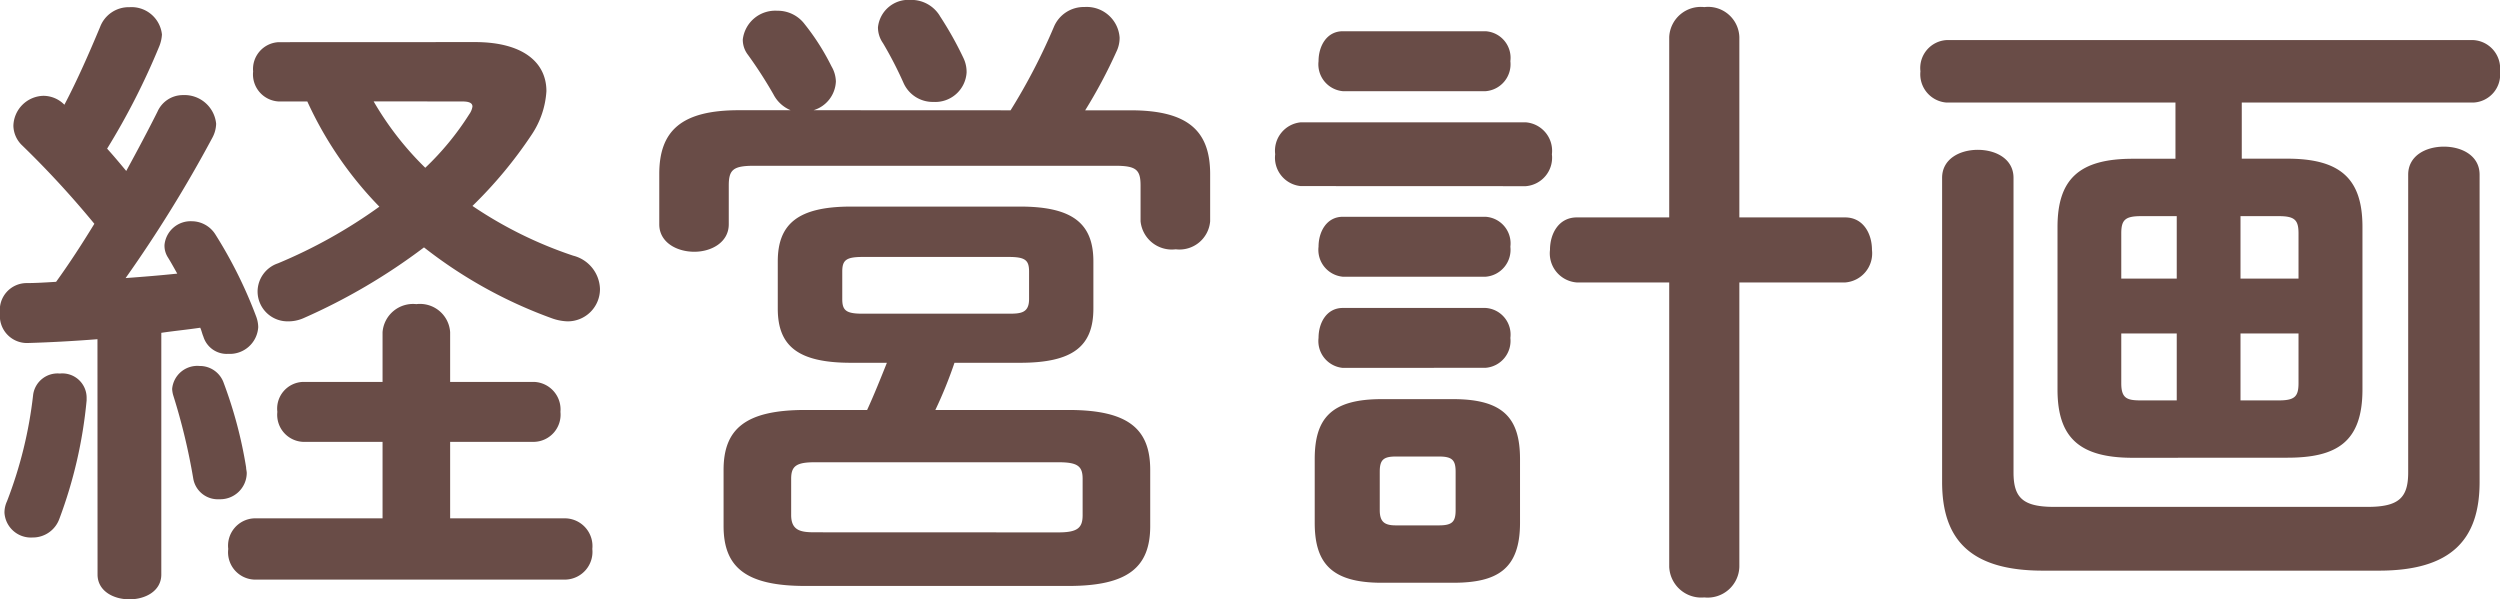 <svg xmlns="http://www.w3.org/2000/svg" width="137.235" height="32.9" viewBox="0 0 137.235 32.9">
  <g id="title_plan" transform="translate(-237.187 -1235.344)">
    <path id="パス_2337" data-name="パス 2337" d="M-63.455,1.82c0,.91.875,1.365,1.75,1.365s1.75-.455,1.75-1.365V-11.445c.7-.105,1.435-.175,2.135-.28.07.14.1.315.175.49a1.342,1.342,0,0,0,1.365.945,1.563,1.563,0,0,0,1.645-1.47,1.74,1.74,0,0,0-.105-.56,24.675,24.675,0,0,0-2.24-4.515,1.54,1.54,0,0,0-1.3-.735,1.44,1.44,0,0,0-1.5,1.3,1.188,1.188,0,0,0,.175.665c.175.28.35.6.525.91-.945.1-1.89.175-2.835.245a72.768,72.768,0,0,0,4.76-7.7,1.7,1.7,0,0,0,.21-.77,1.744,1.744,0,0,0-1.82-1.575,1.524,1.524,0,0,0-1.4.91c-.49.98-1.085,2.1-1.715,3.255-.35-.42-.7-.84-1.05-1.225a38.9,38.9,0,0,0,2.87-5.635,2.044,2.044,0,0,0,.14-.63,1.678,1.678,0,0,0-1.785-1.5,1.677,1.677,0,0,0-1.61,1.085c-.6,1.435-1.26,2.94-1.96,4.27a1.62,1.62,0,0,0-1.155-.49,1.69,1.69,0,0,0-1.645,1.645,1.53,1.53,0,0,0,.49,1.085A51.958,51.958,0,0,1-63.63-17.43c-.665,1.085-1.365,2.17-2.1,3.185-.56.035-1.12.07-1.645.07A1.473,1.473,0,0,0-68.81-12.53a1.488,1.488,0,0,0,1.5,1.645c1.225-.035,2.52-.105,3.85-.21ZM-47.81-1.26h-7.07A1.5,1.5,0,0,0-56.28.42a1.5,1.5,0,0,0,1.4,1.68h17.15A1.524,1.524,0,0,0-36.295.42,1.524,1.524,0,0,0-37.73-1.26H-44.1v-4.2h4.62a1.493,1.493,0,0,0,1.435-1.645A1.512,1.512,0,0,0-39.48-8.75H-44.1v-2.73a1.658,1.658,0,0,0-1.855-1.54,1.678,1.678,0,0,0-1.855,1.54v2.73h-4.375a1.467,1.467,0,0,0-1.4,1.645,1.486,1.486,0,0,0,1.4,1.645h4.375ZM-53.515-27.4a1.477,1.477,0,0,0-1.4,1.61,1.489,1.489,0,0,0,1.4,1.645h1.575a20.419,20.419,0,0,0,3.955,5.775A27.768,27.768,0,0,1-53.55-15.26a1.64,1.64,0,0,0-1.12,1.54,1.642,1.642,0,0,0,1.645,1.645,2.054,2.054,0,0,0,.875-.175,32.987,32.987,0,0,0,6.615-3.885,25.3,25.3,0,0,0,7,3.885,2.774,2.774,0,0,0,.875.175,1.769,1.769,0,0,0,1.785-1.785,1.945,1.945,0,0,0-1.47-1.82,22.623,22.623,0,0,1-5.53-2.73,23.876,23.876,0,0,0,3.255-3.92,4.806,4.806,0,0,0,.805-2.38c0-1.61-1.33-2.695-3.92-2.695Zm10.08,3.255c.35,0,.56.07.56.28a.97.97,0,0,1-.175.42,15.366,15.366,0,0,1-2.415,2.94A16.95,16.95,0,0,1-48.3-24.15ZM-56.525-8.68a1.387,1.387,0,0,0-1.33-.945,1.386,1.386,0,0,0-1.505,1.26,1.488,1.488,0,0,0,.07.385,33.884,33.884,0,0,1,1.085,4.515A1.367,1.367,0,0,0-56.77-2.31a1.454,1.454,0,0,0,1.505-1.435c0-.1-.035-.21-.035-.315A24.02,24.02,0,0,0-56.525-8.68Zm-10.465.63A23.392,23.392,0,0,1-68.425-2.2a1.474,1.474,0,0,0-.14.63A1.453,1.453,0,0,0-67.025-.21a1.547,1.547,0,0,0,1.47-1.015,25.161,25.161,0,0,0,1.5-6.51V-7.91a1.334,1.334,0,0,0-1.47-1.3A1.352,1.352,0,0,0-66.99-8.05ZM-20.125-9.8c-.35.875-.7,1.75-1.085,2.59h-3.4c-3.29,0-4.48,1.05-4.48,3.29V-.84c0,2.24,1.19,3.29,4.48,3.29H-10.15c3.29,0,4.48-1.05,4.48-3.29V-3.92c0-2.24-1.19-3.29-4.48-3.29h-7.315a23.591,23.591,0,0,0,1.05-2.59h3.6c2.905,0,4.025-.91,4.025-2.975v-2.59c0-2.065-1.12-3.01-4.025-3.01h-9.275c-2.905,0-4.025.945-4.025,3.01v2.59c0,2.065,1.12,2.975,4.025,2.975Zm-1.33-2.695c-.91,0-1.12-.175-1.12-.805v-1.505c0-.63.21-.805,1.12-.805h8.015c.91,0,1.12.175,1.12.805V-13.3c0,.77-.455.805-1.12.805Zm-2.625,12c-.735,0-1.3-.07-1.3-.945V-3.43c0-.7.28-.91,1.3-.91h13.37c1.05,0,1.33.21,1.33.91v1.995c0,.7-.28.945-1.33.945Zm-.07-23.17a1.725,1.725,0,0,0,1.225-1.575,1.731,1.731,0,0,0-.245-.84,12.783,12.783,0,0,0-1.47-2.31,1.85,1.85,0,0,0-1.505-.735,1.792,1.792,0,0,0-1.89,1.575,1.345,1.345,0,0,0,.28.84,23.978,23.978,0,0,1,1.4,2.17,1.874,1.874,0,0,0,.945.875h-2.835c-3.15,0-4.375,1.12-4.375,3.5V-17.4c0,.98.945,1.505,1.925,1.505.945,0,1.89-.525,1.89-1.505V-19.53c0-.875.245-1.085,1.4-1.085H-7.6c1.155,0,1.4.21,1.4,1.085v1.96A1.723,1.723,0,0,0-4.27-16.03a1.69,1.69,0,0,0,1.89-1.54v-2.59c0-2.38-1.225-3.5-4.375-3.5H-9.24a27.645,27.645,0,0,0,1.715-3.22,1.725,1.725,0,0,0,.175-.77,1.808,1.808,0,0,0-1.925-1.68,1.779,1.779,0,0,0-1.68,1.085,33.041,33.041,0,0,1-2.38,4.585Zm6.93-5.18a1.831,1.831,0,0,0-1.61-.875,1.681,1.681,0,0,0-1.785,1.505,1.512,1.512,0,0,0,.28.875,21.317,21.317,0,0,1,1.12,2.17,1.754,1.754,0,0,0,1.645,1.05,1.723,1.723,0,0,0,1.82-1.61,1.767,1.767,0,0,0-.175-.805A19.159,19.159,0,0,0-17.22-28.84ZM10.955,2.275c2.415,0,3.675-.735,3.675-3.29v-3.5c0-2.24-.91-3.29-3.675-3.29H7.035c-2.765,0-3.675,1.05-3.675,3.29v3.5c0,2.205.91,3.29,3.675,3.29ZM7.805-.875c-.63,0-.875-.21-.875-.84v-2.1c0-.63.175-.84.875-.84h2.38c.735,0,.91.21.91.84v2.1c0,.63-.175.84-.91.84ZM26.67-17.78v-9.9a1.715,1.715,0,0,0-1.925-1.645,1.733,1.733,0,0,0-1.925,1.645v9.9H17.745c-.98,0-1.47.875-1.47,1.785a1.6,1.6,0,0,0,1.47,1.785H22.82V1.4a1.76,1.76,0,0,0,1.925,1.68A1.741,1.741,0,0,0,26.67,1.4V-14.21h5.81a1.6,1.6,0,0,0,1.47-1.785c0-.91-.49-1.785-1.47-1.785ZM14.945-19.495a1.568,1.568,0,0,0,1.435-1.75A1.568,1.568,0,0,0,14.945-23H2.59a1.566,1.566,0,0,0-1.4,1.75,1.566,1.566,0,0,0,1.4,1.75Zm-2.2-5.215A1.482,1.482,0,0,0,14.1-26.355,1.463,1.463,0,0,0,12.74-28H4.9c-.875,0-1.33.805-1.33,1.645A1.479,1.479,0,0,0,4.9-24.71Zm0,10.185A1.482,1.482,0,0,0,14.1-16.17a1.463,1.463,0,0,0-1.365-1.645H4.9c-.875,0-1.33.805-1.33,1.645A1.479,1.479,0,0,0,4.9-14.525Zm0,5A1.482,1.482,0,0,0,14.1-11.165,1.463,1.463,0,0,0,12.74-12.81H4.9c-.875,0-1.33.8-1.33,1.645A1.479,1.479,0,0,0,4.9-9.52Zm44,4.935c2.695,0,4.13-.84,4.13-3.745v-8.925c0-2.625-1.19-3.745-4.13-3.745H54.25v-3.08H66.955a1.541,1.541,0,0,0,1.47-1.715,1.56,1.56,0,0,0-1.47-1.715H38.045A1.537,1.537,0,0,0,36.61-25.8a1.556,1.556,0,0,0,1.435,1.715H50.61V-21H48.265c-2.94,0-4.13,1.12-4.13,3.745V-8.33c0,2.625,1.19,3.745,4.13,3.745ZM48.72-7.735c-.77,0-1.085-.105-1.085-.945v-2.73H50.68v3.675ZM47.635-14.42v-2.485c0-.735.21-.945,1.085-.945h1.96v3.43Zm6.545-3.43h2.1c.875,0,1.085.21,1.085.945v2.485H54.18Zm3.185,6.44v2.73c0,.735-.21.945-1.085.945h-2.1V-11.41Zm6.02,7.63c0,1.4-.525,1.89-2.24,1.89H43.96c-1.715,0-2.24-.49-2.24-1.89V-19.95c0-1.05-.98-1.54-1.96-1.54S37.8-21,37.8-19.95V-3.255c0,3.15,1.54,4.865,5.53,4.865H61.775c3.99,0,5.53-1.715,5.53-4.865v-16.87c0-1.05-.98-1.54-1.96-1.54s-1.96.49-1.96,1.54Z" transform="translate(305.997 1265.059)" fill="#694c47"/>
  </g>
</svg>
